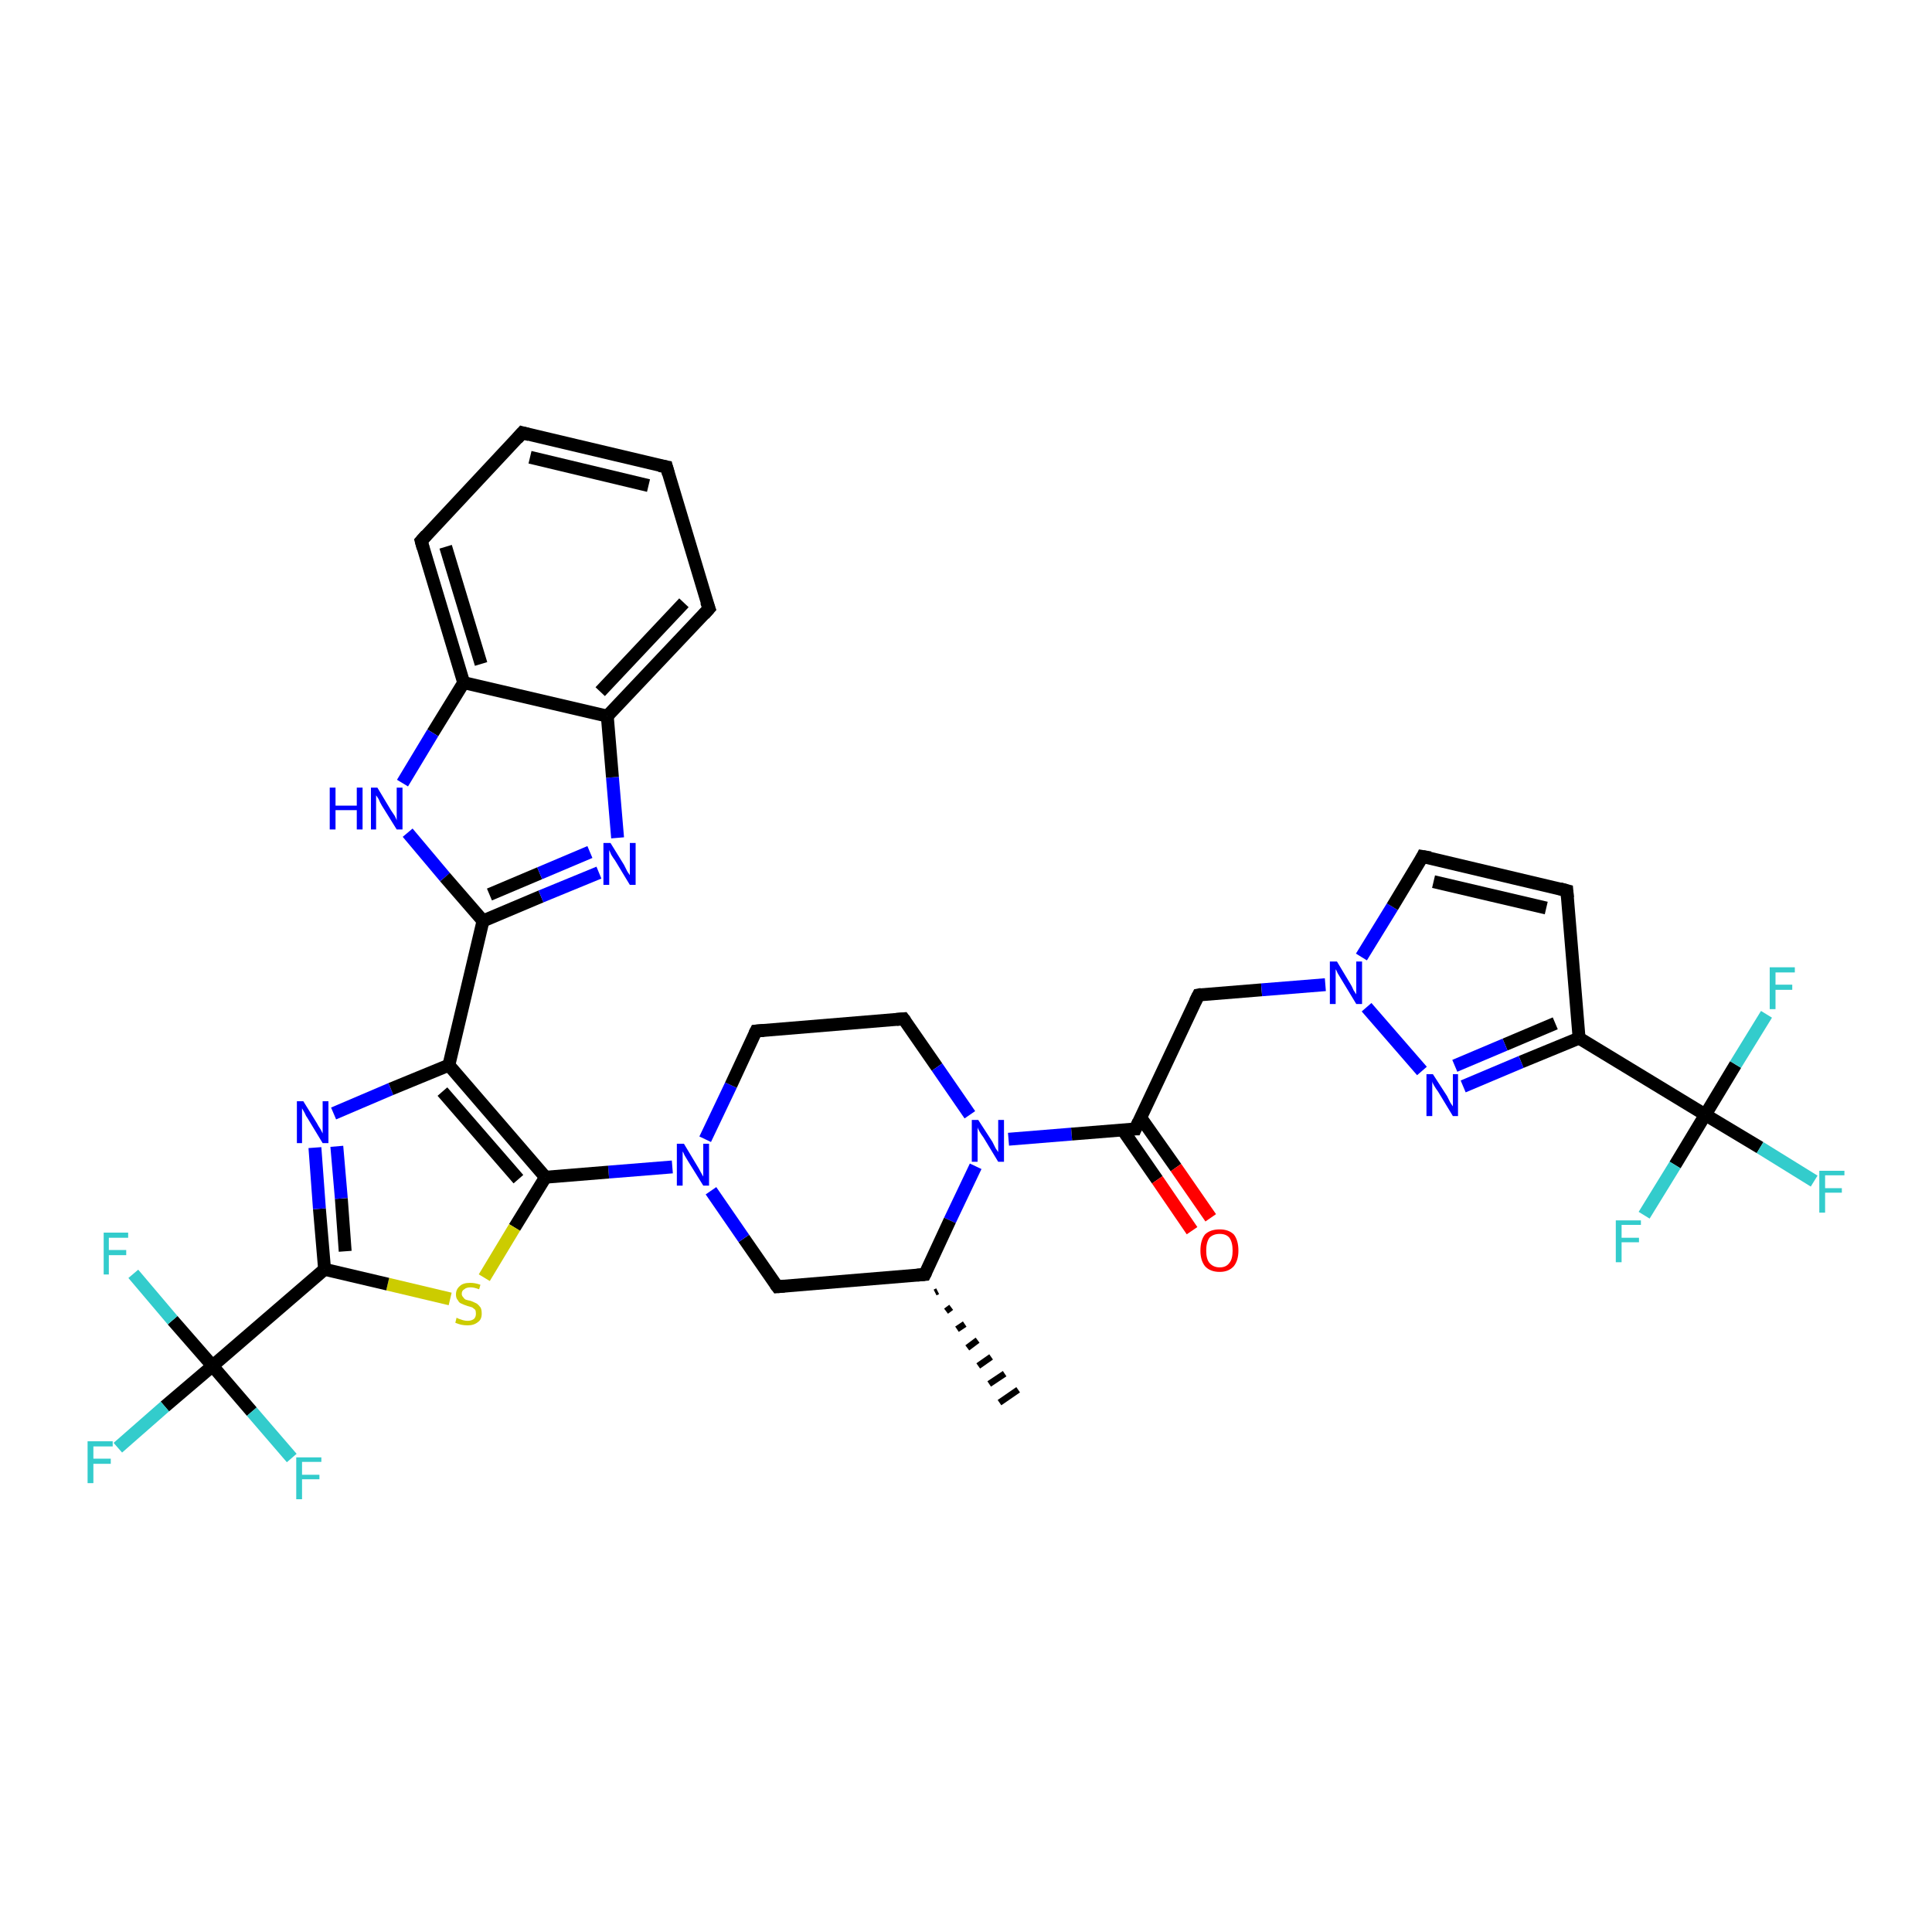 <?xml version='1.0' encoding='iso-8859-1'?>
<svg version='1.1' baseProfile='full'
              xmlns='http://www.w3.org/2000/svg'
                      xmlns:rdkit='http://www.rdkit.org/xml'
                      xmlns:xlink='http://www.w3.org/1999/xlink'
                  xml:space='preserve'
width='300px' height='300px' viewBox='0 0 300 300'>
<!-- END OF HEADER -->
<rect style='opacity:1.0;fill:#FFFFFF;stroke:none' width='300.0' height='300.0' x='0.0' y='0.0'> </rect>
<path class='bond-0 atom-1 atom-0' d='M 145.6,200.5 L 145.2,200.7' style='fill:none;fill-rule:evenodd;stroke:#000000;stroke-width:1.0px;stroke-linecap:butt;stroke-linejoin:miter;stroke-opacity:1' />
<path class='bond-0 atom-1 atom-0' d='M 147.7,203.0 L 146.9,203.6' style='fill:none;fill-rule:evenodd;stroke:#000000;stroke-width:1.0px;stroke-linecap:butt;stroke-linejoin:miter;stroke-opacity:1' />
<path class='bond-0 atom-1 atom-0' d='M 149.8,205.6 L 148.6,206.4' style='fill:none;fill-rule:evenodd;stroke:#000000;stroke-width:1.0px;stroke-linecap:butt;stroke-linejoin:miter;stroke-opacity:1' />
<path class='bond-0 atom-1 atom-0' d='M 151.8,208.1 L 150.2,209.3' style='fill:none;fill-rule:evenodd;stroke:#000000;stroke-width:1.0px;stroke-linecap:butt;stroke-linejoin:miter;stroke-opacity:1' />
<path class='bond-0 atom-1 atom-0' d='M 153.9,210.7 L 151.9,212.1' style='fill:none;fill-rule:evenodd;stroke:#000000;stroke-width:1.0px;stroke-linecap:butt;stroke-linejoin:miter;stroke-opacity:1' />
<path class='bond-0 atom-1 atom-0' d='M 156.0,213.3 L 153.6,214.9' style='fill:none;fill-rule:evenodd;stroke:#000000;stroke-width:1.0px;stroke-linecap:butt;stroke-linejoin:miter;stroke-opacity:1' />
<path class='bond-0 atom-1 atom-0' d='M 158.1,215.8 L 155.2,217.8' style='fill:none;fill-rule:evenodd;stroke:#000000;stroke-width:1.0px;stroke-linecap:butt;stroke-linejoin:miter;stroke-opacity:1' />
<path class='bond-1 atom-1 atom-2' d='M 143.6,197.9 L 120.7,199.8' style='fill:none;fill-rule:evenodd;stroke:#000000;stroke-width:2.0px;stroke-linecap:butt;stroke-linejoin:miter;stroke-opacity:1' />
<path class='bond-2 atom-2 atom-3' d='M 120.7,199.8 L 115.5,192.3' style='fill:none;fill-rule:evenodd;stroke:#000000;stroke-width:2.0px;stroke-linecap:butt;stroke-linejoin:miter;stroke-opacity:1' />
<path class='bond-2 atom-2 atom-3' d='M 115.5,192.3 L 110.4,184.9' style='fill:none;fill-rule:evenodd;stroke:#0000FF;stroke-width:2.0px;stroke-linecap:butt;stroke-linejoin:miter;stroke-opacity:1' />
<path class='bond-3 atom-3 atom-4' d='M 109.5,176.9 L 113.5,168.5' style='fill:none;fill-rule:evenodd;stroke:#0000FF;stroke-width:2.0px;stroke-linecap:butt;stroke-linejoin:miter;stroke-opacity:1' />
<path class='bond-3 atom-3 atom-4' d='M 113.5,168.5 L 117.4,160.1' style='fill:none;fill-rule:evenodd;stroke:#000000;stroke-width:2.0px;stroke-linecap:butt;stroke-linejoin:miter;stroke-opacity:1' />
<path class='bond-4 atom-4 atom-5' d='M 117.4,160.1 L 140.3,158.2' style='fill:none;fill-rule:evenodd;stroke:#000000;stroke-width:2.0px;stroke-linecap:butt;stroke-linejoin:miter;stroke-opacity:1' />
<path class='bond-5 atom-5 atom-6' d='M 140.3,158.2 L 145.5,165.7' style='fill:none;fill-rule:evenodd;stroke:#000000;stroke-width:2.0px;stroke-linecap:butt;stroke-linejoin:miter;stroke-opacity:1' />
<path class='bond-5 atom-5 atom-6' d='M 145.5,165.7 L 150.6,173.1' style='fill:none;fill-rule:evenodd;stroke:#0000FF;stroke-width:2.0px;stroke-linecap:butt;stroke-linejoin:miter;stroke-opacity:1' />
<path class='bond-6 atom-6 atom-7' d='M 156.6,176.9 L 166.4,176.1' style='fill:none;fill-rule:evenodd;stroke:#0000FF;stroke-width:2.0px;stroke-linecap:butt;stroke-linejoin:miter;stroke-opacity:1' />
<path class='bond-6 atom-6 atom-7' d='M 166.4,176.1 L 176.3,175.3' style='fill:none;fill-rule:evenodd;stroke:#000000;stroke-width:2.0px;stroke-linecap:butt;stroke-linejoin:miter;stroke-opacity:1' />
<path class='bond-7 atom-7 atom-8' d='M 174.3,175.4 L 179.7,183.2' style='fill:none;fill-rule:evenodd;stroke:#000000;stroke-width:2.0px;stroke-linecap:butt;stroke-linejoin:miter;stroke-opacity:1' />
<path class='bond-7 atom-7 atom-8' d='M 179.7,183.2 L 185.1,191.1' style='fill:none;fill-rule:evenodd;stroke:#FF0000;stroke-width:2.0px;stroke-linecap:butt;stroke-linejoin:miter;stroke-opacity:1' />
<path class='bond-7 atom-7 atom-8' d='M 177.1,173.5 L 182.6,181.3' style='fill:none;fill-rule:evenodd;stroke:#000000;stroke-width:2.0px;stroke-linecap:butt;stroke-linejoin:miter;stroke-opacity:1' />
<path class='bond-7 atom-7 atom-8' d='M 182.6,181.3 L 188.0,189.1' style='fill:none;fill-rule:evenodd;stroke:#FF0000;stroke-width:2.0px;stroke-linecap:butt;stroke-linejoin:miter;stroke-opacity:1' />
<path class='bond-8 atom-7 atom-9' d='M 176.3,175.3 L 186.1,154.5' style='fill:none;fill-rule:evenodd;stroke:#000000;stroke-width:2.0px;stroke-linecap:butt;stroke-linejoin:miter;stroke-opacity:1' />
<path class='bond-9 atom-9 atom-10' d='M 186.1,154.5 L 195.9,153.7' style='fill:none;fill-rule:evenodd;stroke:#000000;stroke-width:2.0px;stroke-linecap:butt;stroke-linejoin:miter;stroke-opacity:1' />
<path class='bond-9 atom-9 atom-10' d='M 195.9,153.7 L 205.8,152.9' style='fill:none;fill-rule:evenodd;stroke:#0000FF;stroke-width:2.0px;stroke-linecap:butt;stroke-linejoin:miter;stroke-opacity:1' />
<path class='bond-10 atom-10 atom-11' d='M 211.4,148.6 L 216.2,140.8' style='fill:none;fill-rule:evenodd;stroke:#0000FF;stroke-width:2.0px;stroke-linecap:butt;stroke-linejoin:miter;stroke-opacity:1' />
<path class='bond-10 atom-10 atom-11' d='M 216.2,140.8 L 220.9,133.0' style='fill:none;fill-rule:evenodd;stroke:#000000;stroke-width:2.0px;stroke-linecap:butt;stroke-linejoin:miter;stroke-opacity:1' />
<path class='bond-11 atom-11 atom-12' d='M 220.9,133.0 L 243.3,138.3' style='fill:none;fill-rule:evenodd;stroke:#000000;stroke-width:2.0px;stroke-linecap:butt;stroke-linejoin:miter;stroke-opacity:1' />
<path class='bond-11 atom-11 atom-12' d='M 222.6,136.9 L 240.1,141.0' style='fill:none;fill-rule:evenodd;stroke:#000000;stroke-width:2.0px;stroke-linecap:butt;stroke-linejoin:miter;stroke-opacity:1' />
<path class='bond-12 atom-12 atom-13' d='M 243.3,138.3 L 245.2,161.2' style='fill:none;fill-rule:evenodd;stroke:#000000;stroke-width:2.0px;stroke-linecap:butt;stroke-linejoin:miter;stroke-opacity:1' />
<path class='bond-13 atom-13 atom-14' d='M 245.2,161.2 L 236.2,164.9' style='fill:none;fill-rule:evenodd;stroke:#000000;stroke-width:2.0px;stroke-linecap:butt;stroke-linejoin:miter;stroke-opacity:1' />
<path class='bond-13 atom-13 atom-14' d='M 236.2,164.9 L 227.2,168.7' style='fill:none;fill-rule:evenodd;stroke:#0000FF;stroke-width:2.0px;stroke-linecap:butt;stroke-linejoin:miter;stroke-opacity:1' />
<path class='bond-13 atom-13 atom-14' d='M 241.5,158.9 L 233.7,162.2' style='fill:none;fill-rule:evenodd;stroke:#000000;stroke-width:2.0px;stroke-linecap:butt;stroke-linejoin:miter;stroke-opacity:1' />
<path class='bond-13 atom-13 atom-14' d='M 233.7,162.2 L 225.9,165.5' style='fill:none;fill-rule:evenodd;stroke:#0000FF;stroke-width:2.0px;stroke-linecap:butt;stroke-linejoin:miter;stroke-opacity:1' />
<path class='bond-14 atom-13 atom-15' d='M 245.2,161.2 L 264.8,173.1' style='fill:none;fill-rule:evenodd;stroke:#000000;stroke-width:2.0px;stroke-linecap:butt;stroke-linejoin:miter;stroke-opacity:1' />
<path class='bond-15 atom-15 atom-16' d='M 264.8,173.1 L 273.3,178.2' style='fill:none;fill-rule:evenodd;stroke:#000000;stroke-width:2.0px;stroke-linecap:butt;stroke-linejoin:miter;stroke-opacity:1' />
<path class='bond-15 atom-15 atom-16' d='M 273.3,178.2 L 281.7,183.4' style='fill:none;fill-rule:evenodd;stroke:#33CCCC;stroke-width:2.0px;stroke-linecap:butt;stroke-linejoin:miter;stroke-opacity:1' />
<path class='bond-16 atom-15 atom-17' d='M 264.8,173.1 L 260.1,180.9' style='fill:none;fill-rule:evenodd;stroke:#000000;stroke-width:2.0px;stroke-linecap:butt;stroke-linejoin:miter;stroke-opacity:1' />
<path class='bond-16 atom-15 atom-17' d='M 260.1,180.9 L 255.3,188.7' style='fill:none;fill-rule:evenodd;stroke:#33CCCC;stroke-width:2.0px;stroke-linecap:butt;stroke-linejoin:miter;stroke-opacity:1' />
<path class='bond-17 atom-15 atom-18' d='M 264.8,173.1 L 269.5,165.3' style='fill:none;fill-rule:evenodd;stroke:#000000;stroke-width:2.0px;stroke-linecap:butt;stroke-linejoin:miter;stroke-opacity:1' />
<path class='bond-17 atom-15 atom-18' d='M 269.5,165.3 L 274.3,157.5' style='fill:none;fill-rule:evenodd;stroke:#33CCCC;stroke-width:2.0px;stroke-linecap:butt;stroke-linejoin:miter;stroke-opacity:1' />
<path class='bond-18 atom-3 atom-19' d='M 104.4,181.2 L 94.5,182.0' style='fill:none;fill-rule:evenodd;stroke:#0000FF;stroke-width:2.0px;stroke-linecap:butt;stroke-linejoin:miter;stroke-opacity:1' />
<path class='bond-18 atom-3 atom-19' d='M 94.5,182.0 L 84.7,182.8' style='fill:none;fill-rule:evenodd;stroke:#000000;stroke-width:2.0px;stroke-linecap:butt;stroke-linejoin:miter;stroke-opacity:1' />
<path class='bond-19 atom-19 atom-20' d='M 84.7,182.8 L 79.9,190.6' style='fill:none;fill-rule:evenodd;stroke:#000000;stroke-width:2.0px;stroke-linecap:butt;stroke-linejoin:miter;stroke-opacity:1' />
<path class='bond-19 atom-19 atom-20' d='M 79.9,190.6 L 75.2,198.4' style='fill:none;fill-rule:evenodd;stroke:#CCCC00;stroke-width:2.0px;stroke-linecap:butt;stroke-linejoin:miter;stroke-opacity:1' />
<path class='bond-20 atom-20 atom-21' d='M 69.9,201.7 L 60.2,199.4' style='fill:none;fill-rule:evenodd;stroke:#CCCC00;stroke-width:2.0px;stroke-linecap:butt;stroke-linejoin:miter;stroke-opacity:1' />
<path class='bond-20 atom-20 atom-21' d='M 60.2,199.4 L 50.4,197.1' style='fill:none;fill-rule:evenodd;stroke:#000000;stroke-width:2.0px;stroke-linecap:butt;stroke-linejoin:miter;stroke-opacity:1' />
<path class='bond-21 atom-21 atom-22' d='M 50.4,197.1 L 49.6,187.7' style='fill:none;fill-rule:evenodd;stroke:#000000;stroke-width:2.0px;stroke-linecap:butt;stroke-linejoin:miter;stroke-opacity:1' />
<path class='bond-21 atom-21 atom-22' d='M 49.6,187.7 L 48.9,178.2' style='fill:none;fill-rule:evenodd;stroke:#0000FF;stroke-width:2.0px;stroke-linecap:butt;stroke-linejoin:miter;stroke-opacity:1' />
<path class='bond-21 atom-21 atom-22' d='M 53.6,194.3 L 53.0,186.1' style='fill:none;fill-rule:evenodd;stroke:#000000;stroke-width:2.0px;stroke-linecap:butt;stroke-linejoin:miter;stroke-opacity:1' />
<path class='bond-21 atom-21 atom-22' d='M 53.0,186.1 L 52.3,178.0' style='fill:none;fill-rule:evenodd;stroke:#0000FF;stroke-width:2.0px;stroke-linecap:butt;stroke-linejoin:miter;stroke-opacity:1' />
<path class='bond-22 atom-22 atom-23' d='M 51.8,172.9 L 60.7,169.1' style='fill:none;fill-rule:evenodd;stroke:#0000FF;stroke-width:2.0px;stroke-linecap:butt;stroke-linejoin:miter;stroke-opacity:1' />
<path class='bond-22 atom-22 atom-23' d='M 60.7,169.1 L 69.7,165.4' style='fill:none;fill-rule:evenodd;stroke:#000000;stroke-width:2.0px;stroke-linecap:butt;stroke-linejoin:miter;stroke-opacity:1' />
<path class='bond-23 atom-23 atom-24' d='M 69.7,165.4 L 75.0,143.0' style='fill:none;fill-rule:evenodd;stroke:#000000;stroke-width:2.0px;stroke-linecap:butt;stroke-linejoin:miter;stroke-opacity:1' />
<path class='bond-24 atom-24 atom-25' d='M 75.0,143.0 L 84.0,139.2' style='fill:none;fill-rule:evenodd;stroke:#000000;stroke-width:2.0px;stroke-linecap:butt;stroke-linejoin:miter;stroke-opacity:1' />
<path class='bond-24 atom-24 atom-25' d='M 84.0,139.2 L 93.0,135.5' style='fill:none;fill-rule:evenodd;stroke:#0000FF;stroke-width:2.0px;stroke-linecap:butt;stroke-linejoin:miter;stroke-opacity:1' />
<path class='bond-24 atom-24 atom-25' d='M 76.0,138.9 L 83.8,135.6' style='fill:none;fill-rule:evenodd;stroke:#000000;stroke-width:2.0px;stroke-linecap:butt;stroke-linejoin:miter;stroke-opacity:1' />
<path class='bond-24 atom-24 atom-25' d='M 83.8,135.6 L 91.6,132.3' style='fill:none;fill-rule:evenodd;stroke:#0000FF;stroke-width:2.0px;stroke-linecap:butt;stroke-linejoin:miter;stroke-opacity:1' />
<path class='bond-25 atom-25 atom-26' d='M 95.9,130.1 L 95.1,120.7' style='fill:none;fill-rule:evenodd;stroke:#0000FF;stroke-width:2.0px;stroke-linecap:butt;stroke-linejoin:miter;stroke-opacity:1' />
<path class='bond-25 atom-25 atom-26' d='M 95.1,120.7 L 94.3,111.2' style='fill:none;fill-rule:evenodd;stroke:#000000;stroke-width:2.0px;stroke-linecap:butt;stroke-linejoin:miter;stroke-opacity:1' />
<path class='bond-26 atom-26 atom-27' d='M 94.3,111.2 L 110.1,94.5' style='fill:none;fill-rule:evenodd;stroke:#000000;stroke-width:2.0px;stroke-linecap:butt;stroke-linejoin:miter;stroke-opacity:1' />
<path class='bond-26 atom-26 atom-27' d='M 93.2,107.4 L 106.2,93.6' style='fill:none;fill-rule:evenodd;stroke:#000000;stroke-width:2.0px;stroke-linecap:butt;stroke-linejoin:miter;stroke-opacity:1' />
<path class='bond-27 atom-27 atom-28' d='M 110.1,94.5 L 103.5,72.5' style='fill:none;fill-rule:evenodd;stroke:#000000;stroke-width:2.0px;stroke-linecap:butt;stroke-linejoin:miter;stroke-opacity:1' />
<path class='bond-28 atom-28 atom-29' d='M 103.5,72.5 L 81.1,67.2' style='fill:none;fill-rule:evenodd;stroke:#000000;stroke-width:2.0px;stroke-linecap:butt;stroke-linejoin:miter;stroke-opacity:1' />
<path class='bond-28 atom-28 atom-29' d='M 100.7,75.4 L 82.3,71.0' style='fill:none;fill-rule:evenodd;stroke:#000000;stroke-width:2.0px;stroke-linecap:butt;stroke-linejoin:miter;stroke-opacity:1' />
<path class='bond-29 atom-29 atom-30' d='M 81.1,67.2 L 65.4,84.0' style='fill:none;fill-rule:evenodd;stroke:#000000;stroke-width:2.0px;stroke-linecap:butt;stroke-linejoin:miter;stroke-opacity:1' />
<path class='bond-30 atom-30 atom-31' d='M 65.4,84.0 L 72.0,106.0' style='fill:none;fill-rule:evenodd;stroke:#000000;stroke-width:2.0px;stroke-linecap:butt;stroke-linejoin:miter;stroke-opacity:1' />
<path class='bond-30 atom-30 atom-31' d='M 69.2,84.9 L 74.7,103.1' style='fill:none;fill-rule:evenodd;stroke:#000000;stroke-width:2.0px;stroke-linecap:butt;stroke-linejoin:miter;stroke-opacity:1' />
<path class='bond-31 atom-31 atom-32' d='M 72.0,106.0 L 67.2,113.8' style='fill:none;fill-rule:evenodd;stroke:#000000;stroke-width:2.0px;stroke-linecap:butt;stroke-linejoin:miter;stroke-opacity:1' />
<path class='bond-31 atom-31 atom-32' d='M 67.2,113.8 L 62.5,121.6' style='fill:none;fill-rule:evenodd;stroke:#0000FF;stroke-width:2.0px;stroke-linecap:butt;stroke-linejoin:miter;stroke-opacity:1' />
<path class='bond-32 atom-21 atom-33' d='M 50.4,197.1 L 33.0,212.1' style='fill:none;fill-rule:evenodd;stroke:#000000;stroke-width:2.0px;stroke-linecap:butt;stroke-linejoin:miter;stroke-opacity:1' />
<path class='bond-33 atom-33 atom-34' d='M 33.0,212.1 L 25.6,218.4' style='fill:none;fill-rule:evenodd;stroke:#000000;stroke-width:2.0px;stroke-linecap:butt;stroke-linejoin:miter;stroke-opacity:1' />
<path class='bond-33 atom-33 atom-34' d='M 25.6,218.4 L 18.3,224.8' style='fill:none;fill-rule:evenodd;stroke:#33CCCC;stroke-width:2.0px;stroke-linecap:butt;stroke-linejoin:miter;stroke-opacity:1' />
<path class='bond-34 atom-33 atom-35' d='M 33.0,212.1 L 26.8,205.0' style='fill:none;fill-rule:evenodd;stroke:#000000;stroke-width:2.0px;stroke-linecap:butt;stroke-linejoin:miter;stroke-opacity:1' />
<path class='bond-34 atom-33 atom-35' d='M 26.8,205.0 L 20.7,197.8' style='fill:none;fill-rule:evenodd;stroke:#33CCCC;stroke-width:2.0px;stroke-linecap:butt;stroke-linejoin:miter;stroke-opacity:1' />
<path class='bond-35 atom-33 atom-36' d='M 33.0,212.1 L 39.1,219.2' style='fill:none;fill-rule:evenodd;stroke:#000000;stroke-width:2.0px;stroke-linecap:butt;stroke-linejoin:miter;stroke-opacity:1' />
<path class='bond-35 atom-33 atom-36' d='M 39.1,219.2 L 45.3,226.4' style='fill:none;fill-rule:evenodd;stroke:#33CCCC;stroke-width:2.0px;stroke-linecap:butt;stroke-linejoin:miter;stroke-opacity:1' />
<path class='bond-36 atom-6 atom-1' d='M 151.5,181.1 L 147.5,189.5' style='fill:none;fill-rule:evenodd;stroke:#0000FF;stroke-width:2.0px;stroke-linecap:butt;stroke-linejoin:miter;stroke-opacity:1' />
<path class='bond-36 atom-6 atom-1' d='M 147.5,189.5 L 143.6,197.9' style='fill:none;fill-rule:evenodd;stroke:#000000;stroke-width:2.0px;stroke-linecap:butt;stroke-linejoin:miter;stroke-opacity:1' />
<path class='bond-37 atom-14 atom-10' d='M 220.8,166.3 L 212.2,156.4' style='fill:none;fill-rule:evenodd;stroke:#0000FF;stroke-width:2.0px;stroke-linecap:butt;stroke-linejoin:miter;stroke-opacity:1' />
<path class='bond-38 atom-23 atom-19' d='M 69.7,165.4 L 84.7,182.8' style='fill:none;fill-rule:evenodd;stroke:#000000;stroke-width:2.0px;stroke-linecap:butt;stroke-linejoin:miter;stroke-opacity:1' />
<path class='bond-38 atom-23 atom-19' d='M 68.7,169.5 L 80.5,183.1' style='fill:none;fill-rule:evenodd;stroke:#000000;stroke-width:2.0px;stroke-linecap:butt;stroke-linejoin:miter;stroke-opacity:1' />
<path class='bond-39 atom-32 atom-24' d='M 63.3,129.3 L 69.1,136.2' style='fill:none;fill-rule:evenodd;stroke:#0000FF;stroke-width:2.0px;stroke-linecap:butt;stroke-linejoin:miter;stroke-opacity:1' />
<path class='bond-39 atom-32 atom-24' d='M 69.1,136.2 L 75.0,143.0' style='fill:none;fill-rule:evenodd;stroke:#000000;stroke-width:2.0px;stroke-linecap:butt;stroke-linejoin:miter;stroke-opacity:1' />
<path class='bond-40 atom-31 atom-26' d='M 72.0,106.0 L 94.3,111.2' style='fill:none;fill-rule:evenodd;stroke:#000000;stroke-width:2.0px;stroke-linecap:butt;stroke-linejoin:miter;stroke-opacity:1' />
<path d='M 142.4,198.0 L 143.6,197.9 L 143.8,197.5' style='fill:none;stroke:#000000;stroke-width:2.0px;stroke-linecap:butt;stroke-linejoin:miter;stroke-opacity:1;' />
<path d='M 121.8,199.7 L 120.7,199.8 L 120.4,199.4' style='fill:none;stroke:#000000;stroke-width:2.0px;stroke-linecap:butt;stroke-linejoin:miter;stroke-opacity:1;' />
<path d='M 117.2,160.5 L 117.4,160.1 L 118.6,160.0' style='fill:none;stroke:#000000;stroke-width:2.0px;stroke-linecap:butt;stroke-linejoin:miter;stroke-opacity:1;' />
<path d='M 139.2,158.3 L 140.3,158.2 L 140.6,158.6' style='fill:none;stroke:#000000;stroke-width:2.0px;stroke-linecap:butt;stroke-linejoin:miter;stroke-opacity:1;' />
<path d='M 175.8,175.3 L 176.3,175.3 L 176.8,174.2' style='fill:none;stroke:#000000;stroke-width:2.0px;stroke-linecap:butt;stroke-linejoin:miter;stroke-opacity:1;' />
<path d='M 185.6,155.5 L 186.1,154.5 L 186.6,154.4' style='fill:none;stroke:#000000;stroke-width:2.0px;stroke-linecap:butt;stroke-linejoin:miter;stroke-opacity:1;' />
<path d='M 220.7,133.4 L 220.9,133.0 L 222.1,133.2' style='fill:none;stroke:#000000;stroke-width:2.0px;stroke-linecap:butt;stroke-linejoin:miter;stroke-opacity:1;' />
<path d='M 242.2,138.0 L 243.3,138.3 L 243.4,139.4' style='fill:none;stroke:#000000;stroke-width:2.0px;stroke-linecap:butt;stroke-linejoin:miter;stroke-opacity:1;' />
<path d='M 109.3,95.4 L 110.1,94.5 L 109.7,93.4' style='fill:none;stroke:#000000;stroke-width:2.0px;stroke-linecap:butt;stroke-linejoin:miter;stroke-opacity:1;' />
<path d='M 103.8,73.6 L 103.5,72.5 L 102.4,72.3' style='fill:none;stroke:#000000;stroke-width:2.0px;stroke-linecap:butt;stroke-linejoin:miter;stroke-opacity:1;' />
<path d='M 82.2,67.5 L 81.1,67.2 L 80.3,68.1' style='fill:none;stroke:#000000;stroke-width:2.0px;stroke-linecap:butt;stroke-linejoin:miter;stroke-opacity:1;' />
<path d='M 66.2,83.1 L 65.4,84.0 L 65.7,85.1' style='fill:none;stroke:#000000;stroke-width:2.0px;stroke-linecap:butt;stroke-linejoin:miter;stroke-opacity:1;' />
<path class='atom-3' d='M 106.2 177.6
L 108.3 181.1
Q 108.5 181.4, 108.8 182.0
Q 109.2 182.7, 109.2 182.7
L 109.2 177.6
L 110.1 177.6
L 110.1 184.1
L 109.2 184.1
L 106.9 180.4
Q 106.6 179.9, 106.3 179.4
Q 106.1 178.9, 106.0 178.8
L 106.0 184.1
L 105.1 184.1
L 105.1 177.6
L 106.2 177.6
' fill='#0000FF'/>
<path class='atom-6' d='M 151.9 173.9
L 154.1 177.3
Q 154.3 177.7, 154.6 178.3
Q 155.0 178.9, 155.0 178.9
L 155.0 173.9
L 155.9 173.9
L 155.9 180.4
L 155.0 180.4
L 152.7 176.6
Q 152.4 176.2, 152.1 175.7
Q 151.8 175.2, 151.8 175.0
L 151.8 180.4
L 150.9 180.4
L 150.9 173.9
L 151.9 173.9
' fill='#0000FF'/>
<path class='atom-8' d='M 186.4 194.2
Q 186.4 192.6, 187.1 191.7
Q 187.9 190.9, 189.4 190.9
Q 190.8 190.9, 191.6 191.7
Q 192.3 192.6, 192.3 194.2
Q 192.3 195.7, 191.6 196.6
Q 190.8 197.5, 189.4 197.5
Q 187.9 197.5, 187.1 196.6
Q 186.4 195.7, 186.4 194.2
M 189.4 196.8
Q 190.4 196.8, 190.9 196.1
Q 191.4 195.5, 191.4 194.2
Q 191.4 192.9, 190.9 192.2
Q 190.4 191.6, 189.4 191.6
Q 188.4 191.6, 187.8 192.2
Q 187.3 192.9, 187.3 194.2
Q 187.3 195.5, 187.8 196.1
Q 188.4 196.8, 189.4 196.8
' fill='#FF0000'/>
<path class='atom-10' d='M 207.6 149.3
L 209.7 152.8
Q 209.9 153.1, 210.2 153.8
Q 210.6 154.4, 210.6 154.4
L 210.6 149.3
L 211.5 149.3
L 211.5 155.9
L 210.6 155.9
L 208.3 152.1
Q 208.0 151.6, 207.7 151.1
Q 207.5 150.6, 207.4 150.5
L 207.4 155.9
L 206.5 155.9
L 206.5 149.3
L 207.6 149.3
' fill='#0000FF'/>
<path class='atom-14' d='M 222.5 166.8
L 224.7 170.2
Q 224.9 170.6, 225.2 171.2
Q 225.6 171.8, 225.6 171.8
L 225.6 166.8
L 226.4 166.8
L 226.4 173.3
L 225.6 173.3
L 223.3 169.5
Q 223.0 169.1, 222.7 168.6
Q 222.4 168.1, 222.4 167.9
L 222.4 173.3
L 221.5 173.3
L 221.5 166.8
L 222.5 166.8
' fill='#0000FF'/>
<path class='atom-16' d='M 282.5 181.8
L 286.4 181.8
L 286.4 182.5
L 283.4 182.5
L 283.4 184.5
L 286.0 184.5
L 286.0 185.2
L 283.4 185.2
L 283.4 188.3
L 282.5 188.3
L 282.5 181.8
' fill='#33CCCC'/>
<path class='atom-17' d='M 250.9 189.5
L 254.8 189.5
L 254.8 190.2
L 251.8 190.2
L 251.8 192.2
L 254.5 192.2
L 254.5 192.9
L 251.8 192.9
L 251.8 196.0
L 250.9 196.0
L 250.9 189.5
' fill='#33CCCC'/>
<path class='atom-18' d='M 274.8 150.2
L 278.7 150.2
L 278.7 151.0
L 275.7 151.0
L 275.7 152.9
L 278.3 152.9
L 278.3 153.7
L 275.7 153.7
L 275.7 156.7
L 274.8 156.7
L 274.8 150.2
' fill='#33CCCC'/>
<path class='atom-20' d='M 70.9 204.6
Q 71.0 204.7, 71.3 204.8
Q 71.6 204.9, 71.9 205.0
Q 72.3 205.1, 72.6 205.1
Q 73.2 205.1, 73.6 204.8
Q 73.9 204.5, 73.9 204.0
Q 73.9 203.6, 73.8 203.4
Q 73.6 203.2, 73.3 203.0
Q 73.0 202.9, 72.6 202.8
Q 72.0 202.6, 71.6 202.4
Q 71.3 202.3, 71.1 201.9
Q 70.8 201.6, 70.8 201.0
Q 70.8 200.2, 71.4 199.7
Q 71.9 199.2, 73.0 199.2
Q 73.8 199.2, 74.6 199.5
L 74.4 200.2
Q 73.6 199.9, 73.1 199.9
Q 72.4 199.9, 72.1 200.2
Q 71.7 200.4, 71.7 200.9
Q 71.7 201.2, 71.9 201.4
Q 72.1 201.7, 72.3 201.8
Q 72.6 201.9, 73.1 202.0
Q 73.6 202.2, 74.0 202.4
Q 74.3 202.6, 74.6 203.0
Q 74.8 203.3, 74.8 204.0
Q 74.8 204.9, 74.2 205.3
Q 73.6 205.8, 72.6 205.8
Q 72.1 205.8, 71.6 205.7
Q 71.2 205.6, 70.7 205.4
L 70.9 204.6
' fill='#CCCC00'/>
<path class='atom-22' d='M 47.1 171.0
L 49.2 174.4
Q 49.4 174.8, 49.8 175.4
Q 50.1 176.0, 50.1 176.0
L 50.1 171.0
L 51.0 171.0
L 51.0 177.5
L 50.1 177.5
L 47.8 173.7
Q 47.5 173.3, 47.3 172.8
Q 47.0 172.3, 46.9 172.1
L 46.9 177.5
L 46.1 177.5
L 46.1 171.0
L 47.1 171.0
' fill='#0000FF'/>
<path class='atom-25' d='M 94.8 130.9
L 96.9 134.3
Q 97.1 134.7, 97.4 135.3
Q 97.8 135.9, 97.8 135.9
L 97.8 130.9
L 98.7 130.9
L 98.7 137.4
L 97.8 137.4
L 95.5 133.6
Q 95.2 133.2, 94.9 132.7
Q 94.7 132.2, 94.6 132.0
L 94.6 137.4
L 93.7 137.4
L 93.7 130.9
L 94.8 130.9
' fill='#0000FF'/>
<path class='atom-32' d='M 51.2 122.3
L 52.1 122.3
L 52.1 125.1
L 55.4 125.1
L 55.4 122.3
L 56.3 122.3
L 56.3 128.8
L 55.4 128.8
L 55.4 125.8
L 52.1 125.8
L 52.1 128.8
L 51.2 128.8
L 51.2 122.3
' fill='#0000FF'/>
<path class='atom-32' d='M 58.6 122.3
L 60.7 125.8
Q 60.9 126.1, 61.3 126.7
Q 61.6 127.3, 61.6 127.4
L 61.6 122.3
L 62.5 122.3
L 62.5 128.8
L 61.6 128.8
L 59.3 125.1
Q 59.0 124.6, 58.8 124.1
Q 58.5 123.6, 58.4 123.5
L 58.4 128.8
L 57.6 128.8
L 57.6 122.3
L 58.6 122.3
' fill='#0000FF'/>
<path class='atom-34' d='M 13.6 223.8
L 17.5 223.8
L 17.5 224.6
L 14.5 224.6
L 14.5 226.5
L 17.2 226.5
L 17.2 227.3
L 14.5 227.3
L 14.5 230.3
L 13.6 230.3
L 13.6 223.8
' fill='#33CCCC'/>
<path class='atom-35' d='M 16.1 191.4
L 19.9 191.4
L 19.9 192.2
L 16.9 192.2
L 16.9 194.1
L 19.6 194.1
L 19.6 194.9
L 16.9 194.9
L 16.9 197.9
L 16.1 197.9
L 16.1 191.4
' fill='#33CCCC'/>
<path class='atom-36' d='M 46.0 226.3
L 49.9 226.3
L 49.9 227.0
L 46.9 227.0
L 46.9 229.0
L 49.6 229.0
L 49.6 229.7
L 46.9 229.7
L 46.9 232.8
L 46.0 232.8
L 46.0 226.3
' fill='#33CCCC'/>
</svg>

